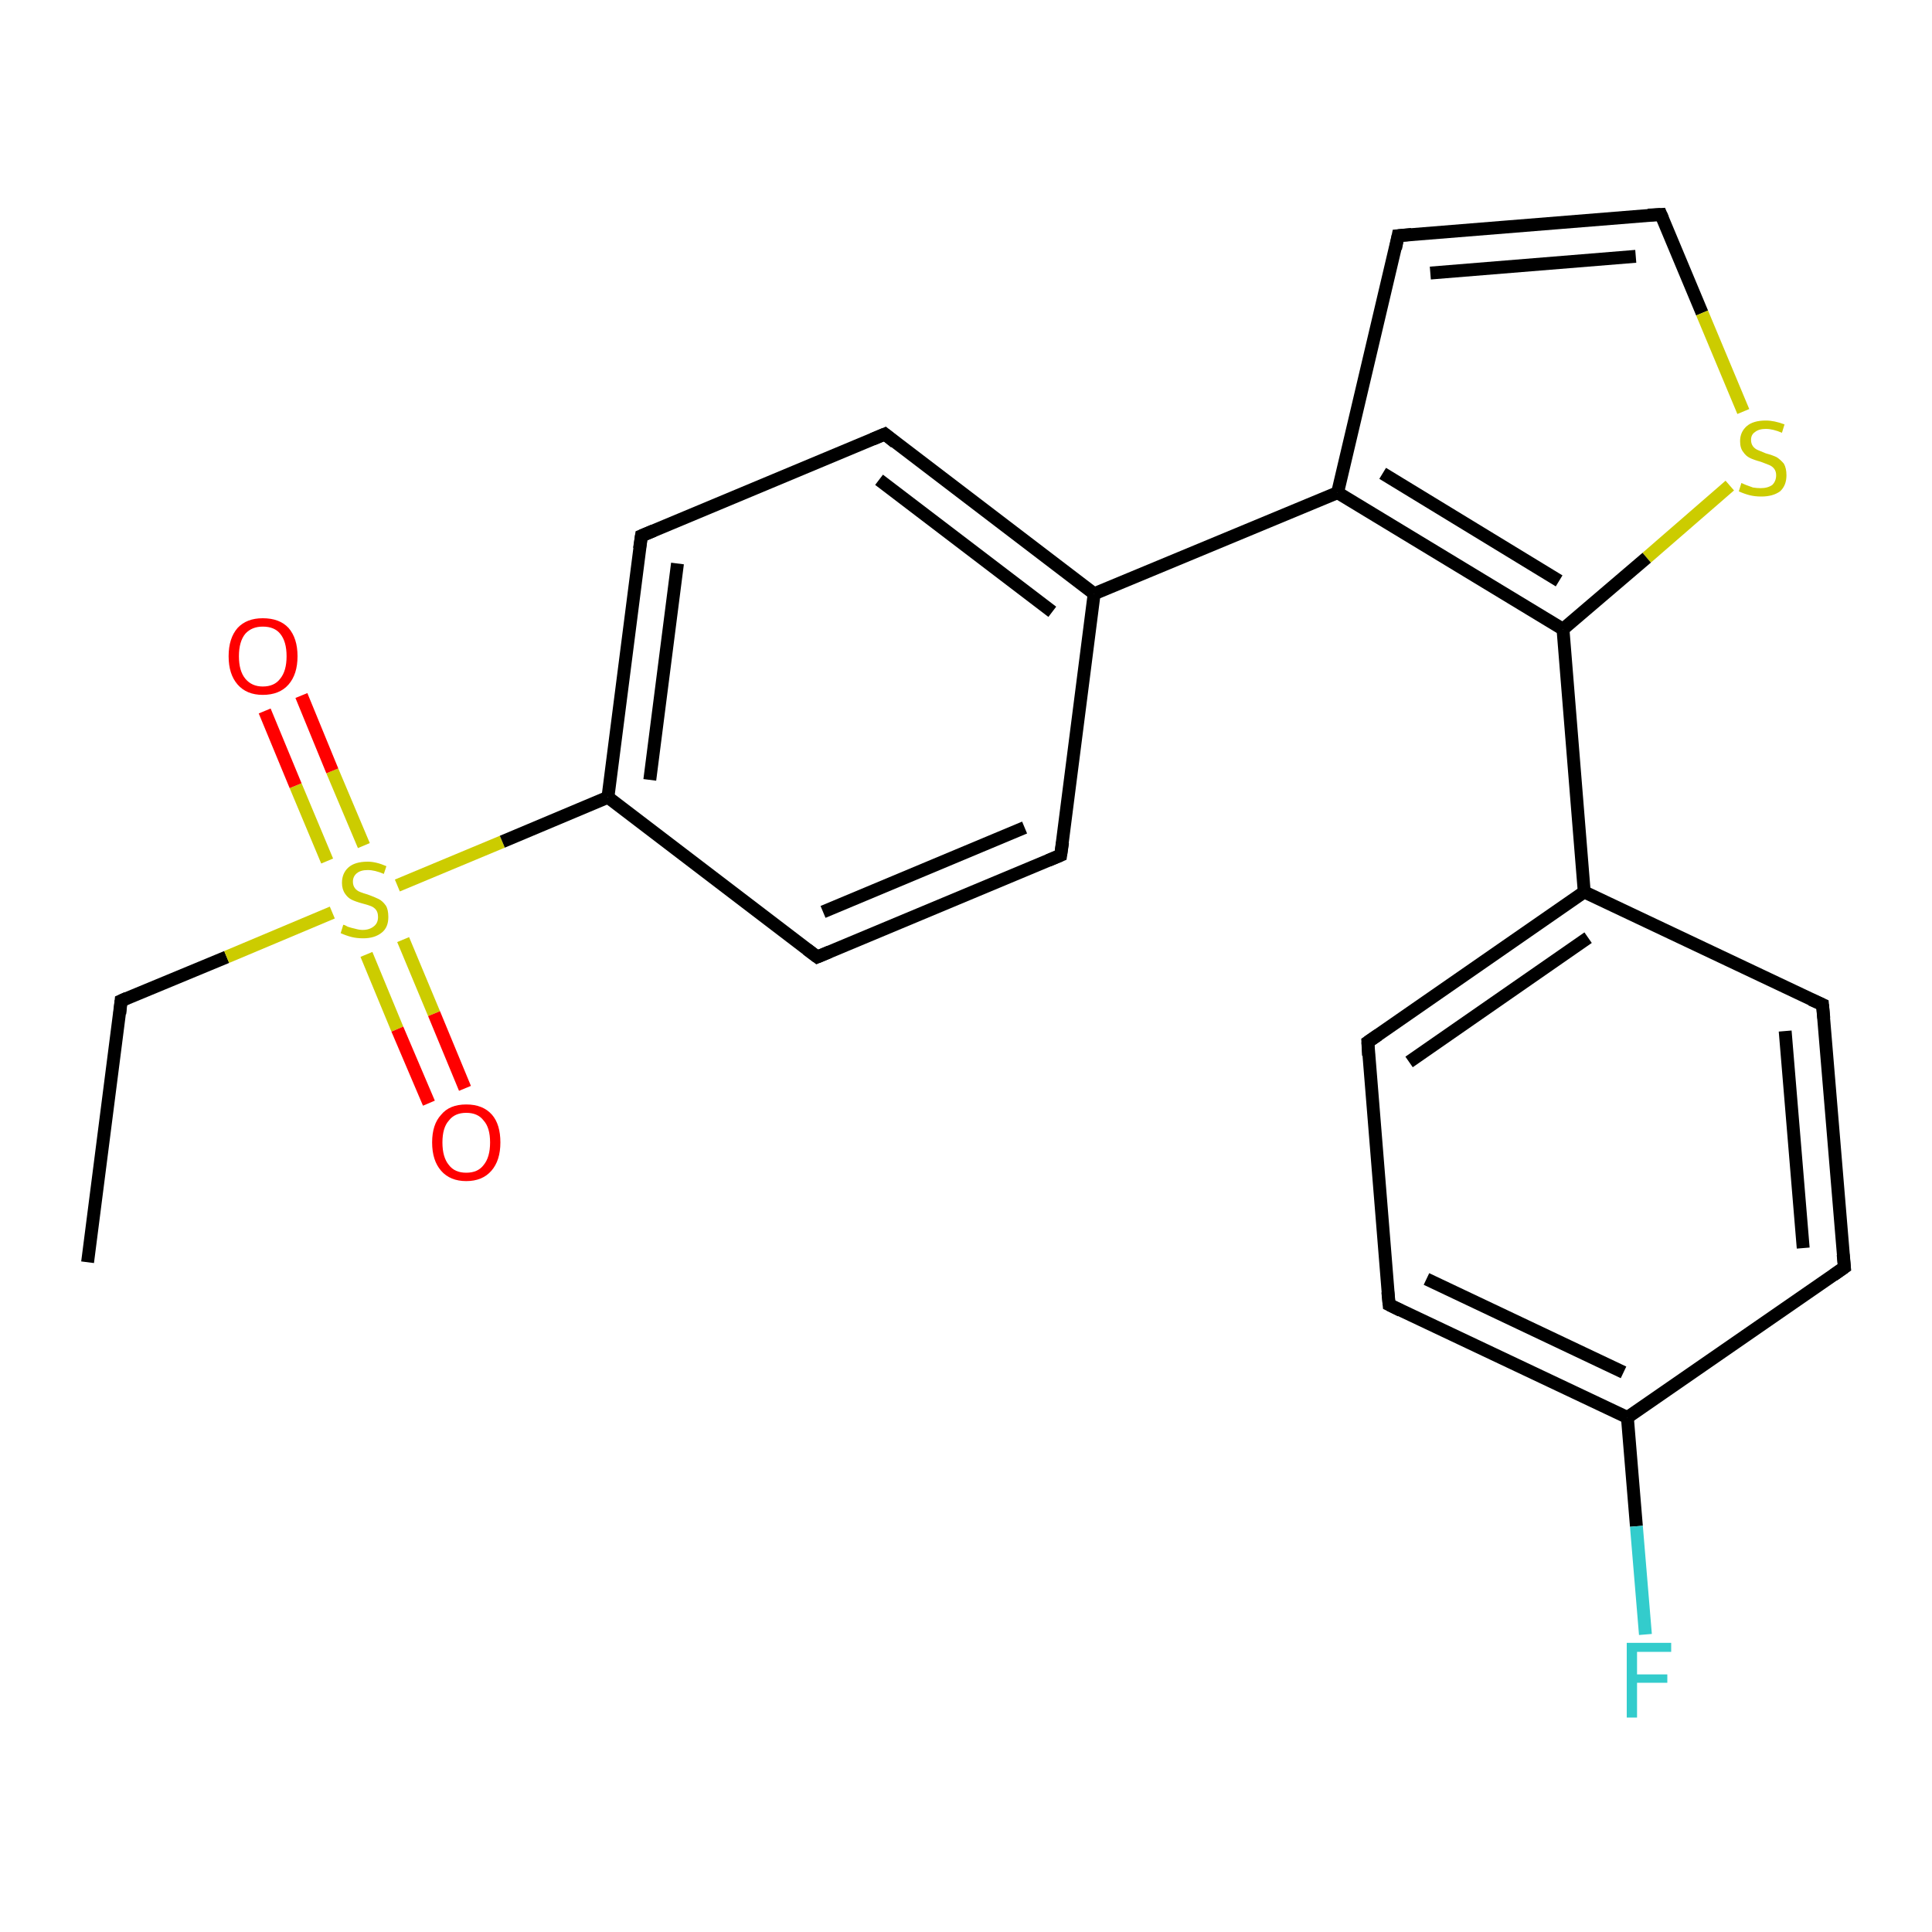 <?xml version='1.0' encoding='iso-8859-1'?>
<svg version='1.1' baseProfile='full'
              xmlns='http://www.w3.org/2000/svg'
                      xmlns:rdkit='http://www.rdkit.org/xml'
                      xmlns:xlink='http://www.w3.org/1999/xlink'
                  xml:space='preserve'
width='300px' height='300px' viewBox='0 0 300 300'>
<!-- END OF HEADER -->
<rect style='opacity:1.0;fill:#FFFFFF;stroke:none' width='300.0' height='300.0' x='0.0' y='0.0'> </rect>
<path class='bond-0 atom-0 atom-1' d='M 13.6,196.0 L 18.8,155.4' style='fill:none;fill-rule:evenodd;stroke:#000000;stroke-width:2.0px;stroke-linecap:butt;stroke-linejoin:miter;stroke-opacity:1' />
<path class='bond-1 atom-1 atom-2' d='M 18.8,155.4 L 35.2,148.6' style='fill:none;fill-rule:evenodd;stroke:#000000;stroke-width:2.0px;stroke-linecap:butt;stroke-linejoin:miter;stroke-opacity:1' />
<path class='bond-1 atom-1 atom-2' d='M 35.2,148.6 L 51.6,141.7' style='fill:none;fill-rule:evenodd;stroke:#CCCC00;stroke-width:2.0px;stroke-linecap:butt;stroke-linejoin:miter;stroke-opacity:1' />
<path class='bond-2 atom-2 atom-3' d='M 56.9,148.2 L 61.7,159.8' style='fill:none;fill-rule:evenodd;stroke:#CCCC00;stroke-width:2.0px;stroke-linecap:butt;stroke-linejoin:miter;stroke-opacity:1' />
<path class='bond-2 atom-2 atom-3' d='M 61.7,159.8 L 66.6,171.3' style='fill:none;fill-rule:evenodd;stroke:#FF0000;stroke-width:2.0px;stroke-linecap:butt;stroke-linejoin:miter;stroke-opacity:1' />
<path class='bond-2 atom-2 atom-3' d='M 62.6,145.9 L 67.4,157.4' style='fill:none;fill-rule:evenodd;stroke:#CCCC00;stroke-width:2.0px;stroke-linecap:butt;stroke-linejoin:miter;stroke-opacity:1' />
<path class='bond-2 atom-2 atom-3' d='M 67.4,157.4 L 72.2,169.0' style='fill:none;fill-rule:evenodd;stroke:#FF0000;stroke-width:2.0px;stroke-linecap:butt;stroke-linejoin:miter;stroke-opacity:1' />
<path class='bond-3 atom-2 atom-4' d='M 56.5,131.3 L 51.6,119.7' style='fill:none;fill-rule:evenodd;stroke:#CCCC00;stroke-width:2.0px;stroke-linecap:butt;stroke-linejoin:miter;stroke-opacity:1' />
<path class='bond-3 atom-2 atom-4' d='M 51.6,119.7 L 46.8,108.0' style='fill:none;fill-rule:evenodd;stroke:#FF0000;stroke-width:2.0px;stroke-linecap:butt;stroke-linejoin:miter;stroke-opacity:1' />
<path class='bond-3 atom-2 atom-4' d='M 50.8,133.7 L 45.9,122.0' style='fill:none;fill-rule:evenodd;stroke:#CCCC00;stroke-width:2.0px;stroke-linecap:butt;stroke-linejoin:miter;stroke-opacity:1' />
<path class='bond-3 atom-2 atom-4' d='M 45.9,122.0 L 41.1,110.4' style='fill:none;fill-rule:evenodd;stroke:#FF0000;stroke-width:2.0px;stroke-linecap:butt;stroke-linejoin:miter;stroke-opacity:1' />
<path class='bond-4 atom-2 atom-5' d='M 61.7,137.5 L 78.0,130.7' style='fill:none;fill-rule:evenodd;stroke:#CCCC00;stroke-width:2.0px;stroke-linecap:butt;stroke-linejoin:miter;stroke-opacity:1' />
<path class='bond-4 atom-2 atom-5' d='M 78.0,130.7 L 94.4,123.8' style='fill:none;fill-rule:evenodd;stroke:#000000;stroke-width:2.0px;stroke-linecap:butt;stroke-linejoin:miter;stroke-opacity:1' />
<path class='bond-5 atom-5 atom-6' d='M 94.4,123.8 L 99.6,83.2' style='fill:none;fill-rule:evenodd;stroke:#000000;stroke-width:2.0px;stroke-linecap:butt;stroke-linejoin:miter;stroke-opacity:1' />
<path class='bond-5 atom-5 atom-6' d='M 100.9,121.1 L 105.2,87.5' style='fill:none;fill-rule:evenodd;stroke:#000000;stroke-width:2.0px;stroke-linecap:butt;stroke-linejoin:miter;stroke-opacity:1' />
<path class='bond-6 atom-6 atom-7' d='M 99.6,83.2 L 137.4,67.4' style='fill:none;fill-rule:evenodd;stroke:#000000;stroke-width:2.0px;stroke-linecap:butt;stroke-linejoin:miter;stroke-opacity:1' />
<path class='bond-7 atom-7 atom-8' d='M 137.4,67.4 L 169.9,92.2' style='fill:none;fill-rule:evenodd;stroke:#000000;stroke-width:2.0px;stroke-linecap:butt;stroke-linejoin:miter;stroke-opacity:1' />
<path class='bond-7 atom-7 atom-8' d='M 136.5,74.5 L 163.4,95.0' style='fill:none;fill-rule:evenodd;stroke:#000000;stroke-width:2.0px;stroke-linecap:butt;stroke-linejoin:miter;stroke-opacity:1' />
<path class='bond-8 atom-8 atom-9' d='M 169.9,92.2 L 164.7,132.8' style='fill:none;fill-rule:evenodd;stroke:#000000;stroke-width:2.0px;stroke-linecap:butt;stroke-linejoin:miter;stroke-opacity:1' />
<path class='bond-9 atom-9 atom-10' d='M 164.7,132.8 L 126.9,148.6' style='fill:none;fill-rule:evenodd;stroke:#000000;stroke-width:2.0px;stroke-linecap:butt;stroke-linejoin:miter;stroke-opacity:1' />
<path class='bond-9 atom-9 atom-10' d='M 159.1,128.5 L 127.8,141.6' style='fill:none;fill-rule:evenodd;stroke:#000000;stroke-width:2.0px;stroke-linecap:butt;stroke-linejoin:miter;stroke-opacity:1' />
<path class='bond-10 atom-8 atom-11' d='M 169.9,92.2 L 207.7,76.5' style='fill:none;fill-rule:evenodd;stroke:#000000;stroke-width:2.0px;stroke-linecap:butt;stroke-linejoin:miter;stroke-opacity:1' />
<path class='bond-11 atom-11 atom-12' d='M 207.7,76.5 L 217.1,36.6' style='fill:none;fill-rule:evenodd;stroke:#000000;stroke-width:2.0px;stroke-linecap:butt;stroke-linejoin:miter;stroke-opacity:1' />
<path class='bond-12 atom-12 atom-13' d='M 217.1,36.6 L 257.9,33.3' style='fill:none;fill-rule:evenodd;stroke:#000000;stroke-width:2.0px;stroke-linecap:butt;stroke-linejoin:miter;stroke-opacity:1' />
<path class='bond-12 atom-12 atom-13' d='M 222.1,42.4 L 254.0,39.8' style='fill:none;fill-rule:evenodd;stroke:#000000;stroke-width:2.0px;stroke-linecap:butt;stroke-linejoin:miter;stroke-opacity:1' />
<path class='bond-13 atom-13 atom-14' d='M 257.9,33.3 L 264.3,48.6' style='fill:none;fill-rule:evenodd;stroke:#000000;stroke-width:2.0px;stroke-linecap:butt;stroke-linejoin:miter;stroke-opacity:1' />
<path class='bond-13 atom-13 atom-14' d='M 264.3,48.6 L 270.7,63.9' style='fill:none;fill-rule:evenodd;stroke:#CCCC00;stroke-width:2.0px;stroke-linecap:butt;stroke-linejoin:miter;stroke-opacity:1' />
<path class='bond-14 atom-14 atom-15' d='M 268.6,75.4 L 255.7,86.6' style='fill:none;fill-rule:evenodd;stroke:#CCCC00;stroke-width:2.0px;stroke-linecap:butt;stroke-linejoin:miter;stroke-opacity:1' />
<path class='bond-14 atom-14 atom-15' d='M 255.7,86.6 L 242.7,97.7' style='fill:none;fill-rule:evenodd;stroke:#000000;stroke-width:2.0px;stroke-linecap:butt;stroke-linejoin:miter;stroke-opacity:1' />
<path class='bond-15 atom-15 atom-16' d='M 242.7,97.7 L 246.0,138.5' style='fill:none;fill-rule:evenodd;stroke:#000000;stroke-width:2.0px;stroke-linecap:butt;stroke-linejoin:miter;stroke-opacity:1' />
<path class='bond-16 atom-16 atom-17' d='M 246.0,138.5 L 212.4,161.8' style='fill:none;fill-rule:evenodd;stroke:#000000;stroke-width:2.0px;stroke-linecap:butt;stroke-linejoin:miter;stroke-opacity:1' />
<path class='bond-16 atom-16 atom-17' d='M 246.6,145.6 L 218.8,164.9' style='fill:none;fill-rule:evenodd;stroke:#000000;stroke-width:2.0px;stroke-linecap:butt;stroke-linejoin:miter;stroke-opacity:1' />
<path class='bond-17 atom-17 atom-18' d='M 212.4,161.8 L 215.7,202.6' style='fill:none;fill-rule:evenodd;stroke:#000000;stroke-width:2.0px;stroke-linecap:butt;stroke-linejoin:miter;stroke-opacity:1' />
<path class='bond-18 atom-18 atom-19' d='M 215.7,202.6 L 252.7,220.1' style='fill:none;fill-rule:evenodd;stroke:#000000;stroke-width:2.0px;stroke-linecap:butt;stroke-linejoin:miter;stroke-opacity:1' />
<path class='bond-18 atom-18 atom-19' d='M 221.5,198.6 L 252.1,213.1' style='fill:none;fill-rule:evenodd;stroke:#000000;stroke-width:2.0px;stroke-linecap:butt;stroke-linejoin:miter;stroke-opacity:1' />
<path class='bond-19 atom-19 atom-20' d='M 252.7,220.1 L 254.1,237.0' style='fill:none;fill-rule:evenodd;stroke:#000000;stroke-width:2.0px;stroke-linecap:butt;stroke-linejoin:miter;stroke-opacity:1' />
<path class='bond-19 atom-19 atom-20' d='M 254.1,237.0 L 255.5,253.8' style='fill:none;fill-rule:evenodd;stroke:#33CCCC;stroke-width:2.0px;stroke-linecap:butt;stroke-linejoin:miter;stroke-opacity:1' />
<path class='bond-20 atom-19 atom-21' d='M 252.7,220.1 L 286.4,196.8' style='fill:none;fill-rule:evenodd;stroke:#000000;stroke-width:2.0px;stroke-linecap:butt;stroke-linejoin:miter;stroke-opacity:1' />
<path class='bond-21 atom-21 atom-22' d='M 286.4,196.8 L 283.0,156.0' style='fill:none;fill-rule:evenodd;stroke:#000000;stroke-width:2.0px;stroke-linecap:butt;stroke-linejoin:miter;stroke-opacity:1' />
<path class='bond-21 atom-21 atom-22' d='M 280.0,193.8 L 277.2,160.1' style='fill:none;fill-rule:evenodd;stroke:#000000;stroke-width:2.0px;stroke-linecap:butt;stroke-linejoin:miter;stroke-opacity:1' />
<path class='bond-22 atom-10 atom-5' d='M 126.9,148.6 L 94.4,123.8' style='fill:none;fill-rule:evenodd;stroke:#000000;stroke-width:2.0px;stroke-linecap:butt;stroke-linejoin:miter;stroke-opacity:1' />
<path class='bond-23 atom-15 atom-11' d='M 242.7,97.7 L 207.7,76.5' style='fill:none;fill-rule:evenodd;stroke:#000000;stroke-width:2.0px;stroke-linecap:butt;stroke-linejoin:miter;stroke-opacity:1' />
<path class='bond-23 atom-15 atom-11' d='M 242.1,90.2 L 214.7,73.5' style='fill:none;fill-rule:evenodd;stroke:#000000;stroke-width:2.0px;stroke-linecap:butt;stroke-linejoin:miter;stroke-opacity:1' />
<path class='bond-24 atom-22 atom-16' d='M 283.0,156.0 L 246.0,138.5' style='fill:none;fill-rule:evenodd;stroke:#000000;stroke-width:2.0px;stroke-linecap:butt;stroke-linejoin:miter;stroke-opacity:1' />
<path d='M 18.6,157.4 L 18.8,155.4 L 19.7,155.0' style='fill:none;stroke:#000000;stroke-width:2.0px;stroke-linecap:butt;stroke-linejoin:miter;stroke-opacity:1;' />
<path d='M 99.3,85.2 L 99.6,83.2 L 101.5,82.4' style='fill:none;stroke:#000000;stroke-width:2.0px;stroke-linecap:butt;stroke-linejoin:miter;stroke-opacity:1;' />
<path d='M 135.5,68.2 L 137.4,67.4 L 139.0,68.7' style='fill:none;stroke:#000000;stroke-width:2.0px;stroke-linecap:butt;stroke-linejoin:miter;stroke-opacity:1;' />
<path d='M 165.0,130.8 L 164.7,132.8 L 162.8,133.6' style='fill:none;stroke:#000000;stroke-width:2.0px;stroke-linecap:butt;stroke-linejoin:miter;stroke-opacity:1;' />
<path d='M 128.8,147.8 L 126.9,148.6 L 125.3,147.4' style='fill:none;stroke:#000000;stroke-width:2.0px;stroke-linecap:butt;stroke-linejoin:miter;stroke-opacity:1;' />
<path d='M 216.7,38.6 L 217.1,36.6 L 219.2,36.4' style='fill:none;stroke:#000000;stroke-width:2.0px;stroke-linecap:butt;stroke-linejoin:miter;stroke-opacity:1;' />
<path d='M 255.9,33.4 L 257.9,33.3 L 258.2,34.0' style='fill:none;stroke:#000000;stroke-width:2.0px;stroke-linecap:butt;stroke-linejoin:miter;stroke-opacity:1;' />
<path d='M 214.0,160.7 L 212.4,161.8 L 212.5,163.9' style='fill:none;stroke:#000000;stroke-width:2.0px;stroke-linecap:butt;stroke-linejoin:miter;stroke-opacity:1;' />
<path d='M 215.5,200.6 L 215.7,202.6 L 217.5,203.5' style='fill:none;stroke:#000000;stroke-width:2.0px;stroke-linecap:butt;stroke-linejoin:miter;stroke-opacity:1;' />
<path d='M 284.7,198.0 L 286.4,196.8 L 286.2,194.8' style='fill:none;stroke:#000000;stroke-width:2.0px;stroke-linecap:butt;stroke-linejoin:miter;stroke-opacity:1;' />
<path d='M 283.2,158.1 L 283.0,156.0 L 281.2,155.2' style='fill:none;stroke:#000000;stroke-width:2.0px;stroke-linecap:butt;stroke-linejoin:miter;stroke-opacity:1;' />
<path class='atom-2' d='M 53.3 143.6
Q 53.5 143.6, 54.0 143.9
Q 54.6 144.1, 55.1 144.2
Q 55.8 144.4, 56.3 144.4
Q 57.4 144.4, 58.1 143.8
Q 58.7 143.3, 58.7 142.4
Q 58.7 141.7, 58.4 141.3
Q 58.1 140.9, 57.6 140.7
Q 57.1 140.5, 56.3 140.3
Q 55.2 140.0, 54.6 139.7
Q 54.0 139.4, 53.6 138.8
Q 53.1 138.1, 53.1 137.1
Q 53.1 135.6, 54.1 134.7
Q 55.1 133.8, 57.1 133.8
Q 58.4 133.8, 60.0 134.5
L 59.6 135.7
Q 58.2 135.1, 57.1 135.1
Q 56.0 135.1, 55.4 135.6
Q 54.8 136.1, 54.8 136.9
Q 54.8 137.5, 55.1 137.9
Q 55.4 138.3, 55.9 138.5
Q 56.4 138.7, 57.1 138.9
Q 58.2 139.3, 58.8 139.6
Q 59.4 139.9, 59.9 140.6
Q 60.3 141.2, 60.3 142.4
Q 60.3 144.0, 59.3 144.8
Q 58.2 145.7, 56.4 145.7
Q 55.4 145.7, 54.6 145.5
Q 53.8 145.3, 52.9 144.9
L 53.3 143.6
' fill='#CCCC00'/>
<path class='atom-3' d='M 67.1 177.4
Q 67.1 174.6, 68.5 173.1
Q 69.8 171.5, 72.4 171.5
Q 75.0 171.5, 76.4 173.1
Q 77.7 174.6, 77.7 177.4
Q 77.7 180.2, 76.3 181.8
Q 74.9 183.4, 72.4 183.4
Q 69.9 183.4, 68.5 181.8
Q 67.1 180.2, 67.1 177.4
M 72.4 182.1
Q 74.2 182.1, 75.1 180.9
Q 76.1 179.7, 76.1 177.4
Q 76.1 175.1, 75.1 174.0
Q 74.2 172.8, 72.4 172.8
Q 70.6 172.8, 69.7 174.0
Q 68.7 175.1, 68.7 177.4
Q 68.7 179.7, 69.7 180.9
Q 70.6 182.1, 72.4 182.1
' fill='#FF0000'/>
<path class='atom-4' d='M 35.5 101.9
Q 35.5 99.1, 36.9 97.5
Q 38.3 96.0, 40.8 96.0
Q 43.4 96.0, 44.8 97.5
Q 46.2 99.1, 46.2 101.9
Q 46.2 104.7, 44.8 106.3
Q 43.4 107.9, 40.8 107.9
Q 38.3 107.9, 36.9 106.3
Q 35.5 104.7, 35.5 101.9
M 40.8 106.6
Q 42.6 106.6, 43.5 105.4
Q 44.5 104.2, 44.5 101.9
Q 44.5 99.6, 43.5 98.4
Q 42.6 97.3, 40.8 97.3
Q 39.1 97.3, 38.1 98.4
Q 37.1 99.6, 37.1 101.9
Q 37.1 104.2, 38.1 105.4
Q 39.1 106.6, 40.8 106.6
' fill='#FF0000'/>
<path class='atom-14' d='M 270.4 75.0
Q 270.6 75.1, 271.1 75.3
Q 271.7 75.5, 272.2 75.7
Q 272.8 75.8, 273.4 75.8
Q 274.5 75.8, 275.2 75.3
Q 275.8 74.7, 275.8 73.8
Q 275.8 73.2, 275.5 72.8
Q 275.2 72.4, 274.7 72.2
Q 274.2 72.0, 273.4 71.7
Q 272.3 71.4, 271.7 71.1
Q 271.1 70.8, 270.7 70.2
Q 270.2 69.6, 270.2 68.5
Q 270.2 67.1, 271.2 66.2
Q 272.2 65.3, 274.2 65.3
Q 275.5 65.3, 277.1 65.9
L 276.7 67.2
Q 275.3 66.6, 274.2 66.6
Q 273.1 66.6, 272.5 67.1
Q 271.9 67.5, 271.9 68.3
Q 271.9 68.9, 272.2 69.3
Q 272.5 69.7, 273.0 69.9
Q 273.5 70.1, 274.2 70.4
Q 275.3 70.7, 275.9 71.0
Q 276.5 71.4, 277.0 72.0
Q 277.4 72.7, 277.4 73.8
Q 277.4 75.4, 276.4 76.3
Q 275.3 77.1, 273.5 77.1
Q 272.5 77.1, 271.7 76.9
Q 270.9 76.7, 270.0 76.3
L 270.4 75.0
' fill='#CCCC00'/>
<path class='atom-20' d='M 252.6 255.1
L 259.5 255.1
L 259.5 256.5
L 254.2 256.5
L 254.2 260.0
L 258.9 260.0
L 258.9 261.3
L 254.2 261.3
L 254.2 266.7
L 252.6 266.7
L 252.6 255.1
' fill='#33CCCC'/>
</svg>
